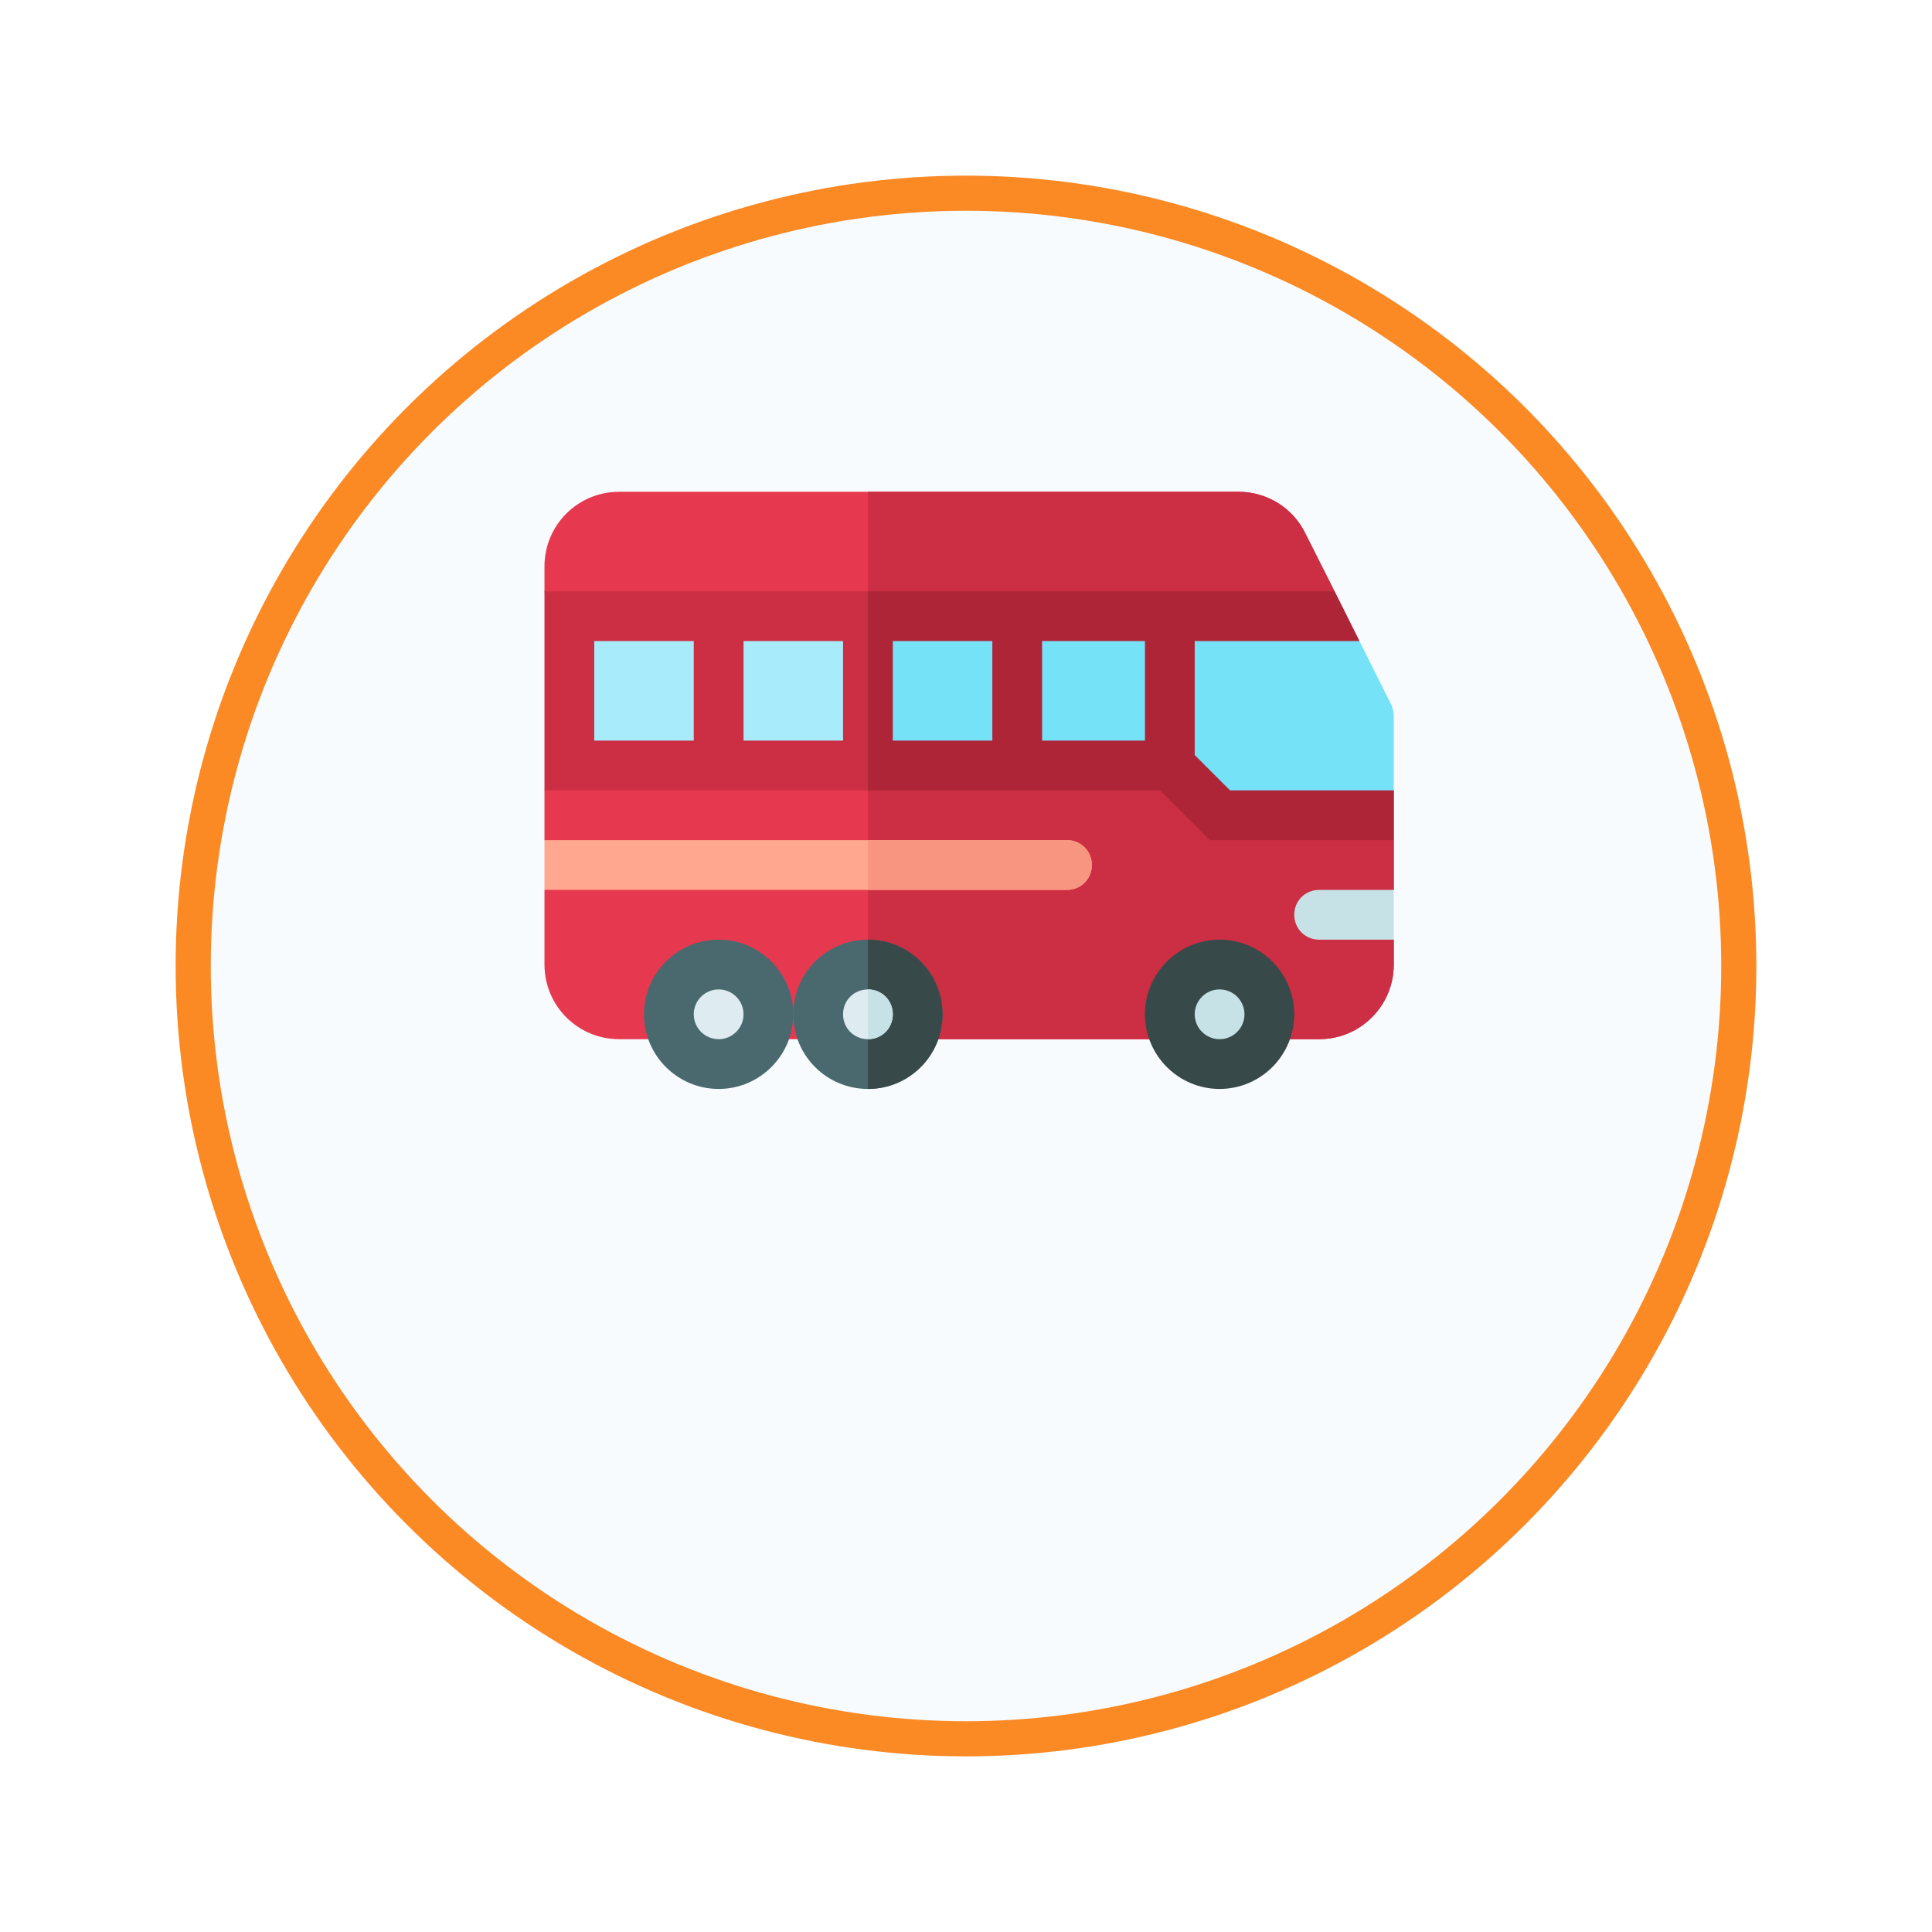 <?xml version="1.0" encoding="UTF-8"?> <svg xmlns="http://www.w3.org/2000/svg" width="110" height="110" viewBox="0 0 110 110" fill="none"><g filter="url(#filter0_d)"><circle cx="55" cy="45" r="45" fill="#F7FBFE"></circle><circle cx="55" cy="45" r="44" stroke="#FB8924" stroke-width="2"></circle></g><path d="M79.356 50.667L76.862 52.026L79.356 53.5V54.917C79.356 57.268 77.457 59.167 75.106 59.167H35.25C32.898 59.167 31 57.268 31 54.917V50.667L32.53 49.25L31 47.833V45L32.587 41.515L31 33.667V32.25C31 29.898 32.898 28 35.25 28H70.515C72.131 28 73.604 28.907 74.312 30.352L75.984 33.667L71.139 41.883L79.356 47.833V50.667Z" fill="#E63950"></path><path d="M79.355 50.667L76.862 52.026L79.355 53.5V54.917C79.355 57.268 77.457 59.167 75.105 59.167H49.416V28H70.515C72.13 28 73.603 28.907 74.312 30.352L75.984 33.667L71.139 41.883L79.355 47.833V50.667Z" fill="#CC2E43"></path><path d="M79.356 45V47.833H68.872L66.039 45H31V33.667H75.984L77.401 36.5L76.806 41.401L79.356 45Z" fill="#CC2E43"></path><path d="M79.355 45V47.833H68.872L66.039 45H49.416V33.667H75.984L77.4 36.5L76.805 41.401L79.355 45Z" fill="#AE2538"></path><path d="M79.356 50.667V53.5H75.106C74.312 53.5 73.689 52.877 73.689 52.083C73.689 51.29 74.312 50.667 75.106 50.667H79.356Z" fill="#C6E2E7"></path><path d="M62.167 49.25C62.167 50.043 61.544 50.667 60.75 50.667H31V47.833H60.75C61.544 47.833 62.167 48.456 62.167 49.25Z" fill="#FFA78F"></path><path d="M40.916 62C38.573 62 36.666 60.093 36.666 57.75C36.666 55.407 38.573 53.5 40.916 53.5C43.26 53.5 45.166 55.407 45.166 57.75C45.166 60.093 43.26 62 40.916 62Z" fill="#4A696F"></path><path d="M49.416 53.5C47.065 53.5 45.166 55.398 45.166 57.75C45.166 60.102 47.065 62 49.416 62C51.768 62 53.666 60.102 53.666 57.75C53.666 55.398 51.768 53.5 49.416 53.5Z" fill="#4A696F"></path><path d="M69.439 62C67.096 62 65.189 60.093 65.189 57.75C65.189 55.407 67.096 53.5 69.439 53.5C71.782 53.5 73.689 55.407 73.689 57.75C73.689 60.093 71.782 62 69.439 62Z" fill="#384949"></path><path d="M79.214 40.127C79.299 40.325 79.356 40.523 79.356 40.75V45H70.034L68.022 42.988V36.5H77.401L79.214 40.127Z" fill="#76E2F8"></path><path d="M33.834 36.5H39.5V42.167H33.834V36.5Z" fill="#A8EBFA"></path><path d="M42.334 36.5H48V42.167H42.334V36.5Z" fill="#A8EBFA"></path><path d="M50.834 36.5H56.5V42.167H50.834V36.5Z" fill="#76E2F8"></path><path d="M59.334 36.5H65.189V42.167H59.334V36.5Z" fill="#76E2F8"></path><path d="M62.166 49.25C62.166 50.043 61.543 50.667 60.75 50.667H49.416V47.833H60.75C61.543 47.833 62.166 48.456 62.166 49.25Z" fill="#F89580"></path><path d="M53.666 57.75C53.666 60.102 51.768 62 49.416 62V53.5C51.768 53.5 53.666 55.398 53.666 57.75Z" fill="#384949"></path><path d="M40.917 59.167C40.135 59.167 39.5 58.532 39.5 57.75C39.5 56.968 40.135 56.333 40.917 56.333C41.698 56.333 42.333 56.968 42.333 57.75C42.333 58.532 41.698 59.167 40.917 59.167Z" fill="#DEECF1"></path><path d="M50.833 57.75C50.833 58.543 50.21 59.167 49.417 59.167C48.623 59.167 48 58.543 48 57.75C48 56.956 48.623 56.333 49.417 56.333C50.21 56.333 50.833 56.956 50.833 57.75Z" fill="#DEECF1"></path><path d="M69.439 59.167C68.657 59.167 68.022 58.532 68.022 57.75C68.022 56.968 68.657 56.333 69.439 56.333C70.22 56.333 70.855 56.968 70.855 57.75C70.855 58.532 70.22 59.167 69.439 59.167Z" fill="#C6E2E7"></path><path d="M50.833 57.75C50.833 58.543 50.21 59.167 49.416 59.167V56.333C50.21 56.333 50.833 56.956 50.833 57.75Z" fill="#C6E2E7"></path><defs><filter id="filter0_d" x="0" y="0" width="110" height="110" color-interpolation-filters="sRGB"><feFlood flood-opacity="0" result="BackgroundImageFix"></feFlood><feColorMatrix in="SourceAlpha" type="matrix" values="0 0 0 0 0 0 0 0 0 0 0 0 0 0 0 0 0 0 127 0"></feColorMatrix><feOffset dy="10"></feOffset><feGaussianBlur stdDeviation="5"></feGaussianBlur><feColorMatrix type="matrix" values="0 0 0 0 0 0 0 0 0 0 0 0 0 0 0 0 0 0 0.1 0"></feColorMatrix><feBlend mode="normal" in2="BackgroundImageFix" result="effect1_dropShadow"></feBlend><feBlend mode="normal" in="SourceGraphic" in2="effect1_dropShadow" result="shape"></feBlend></filter></defs></svg> 